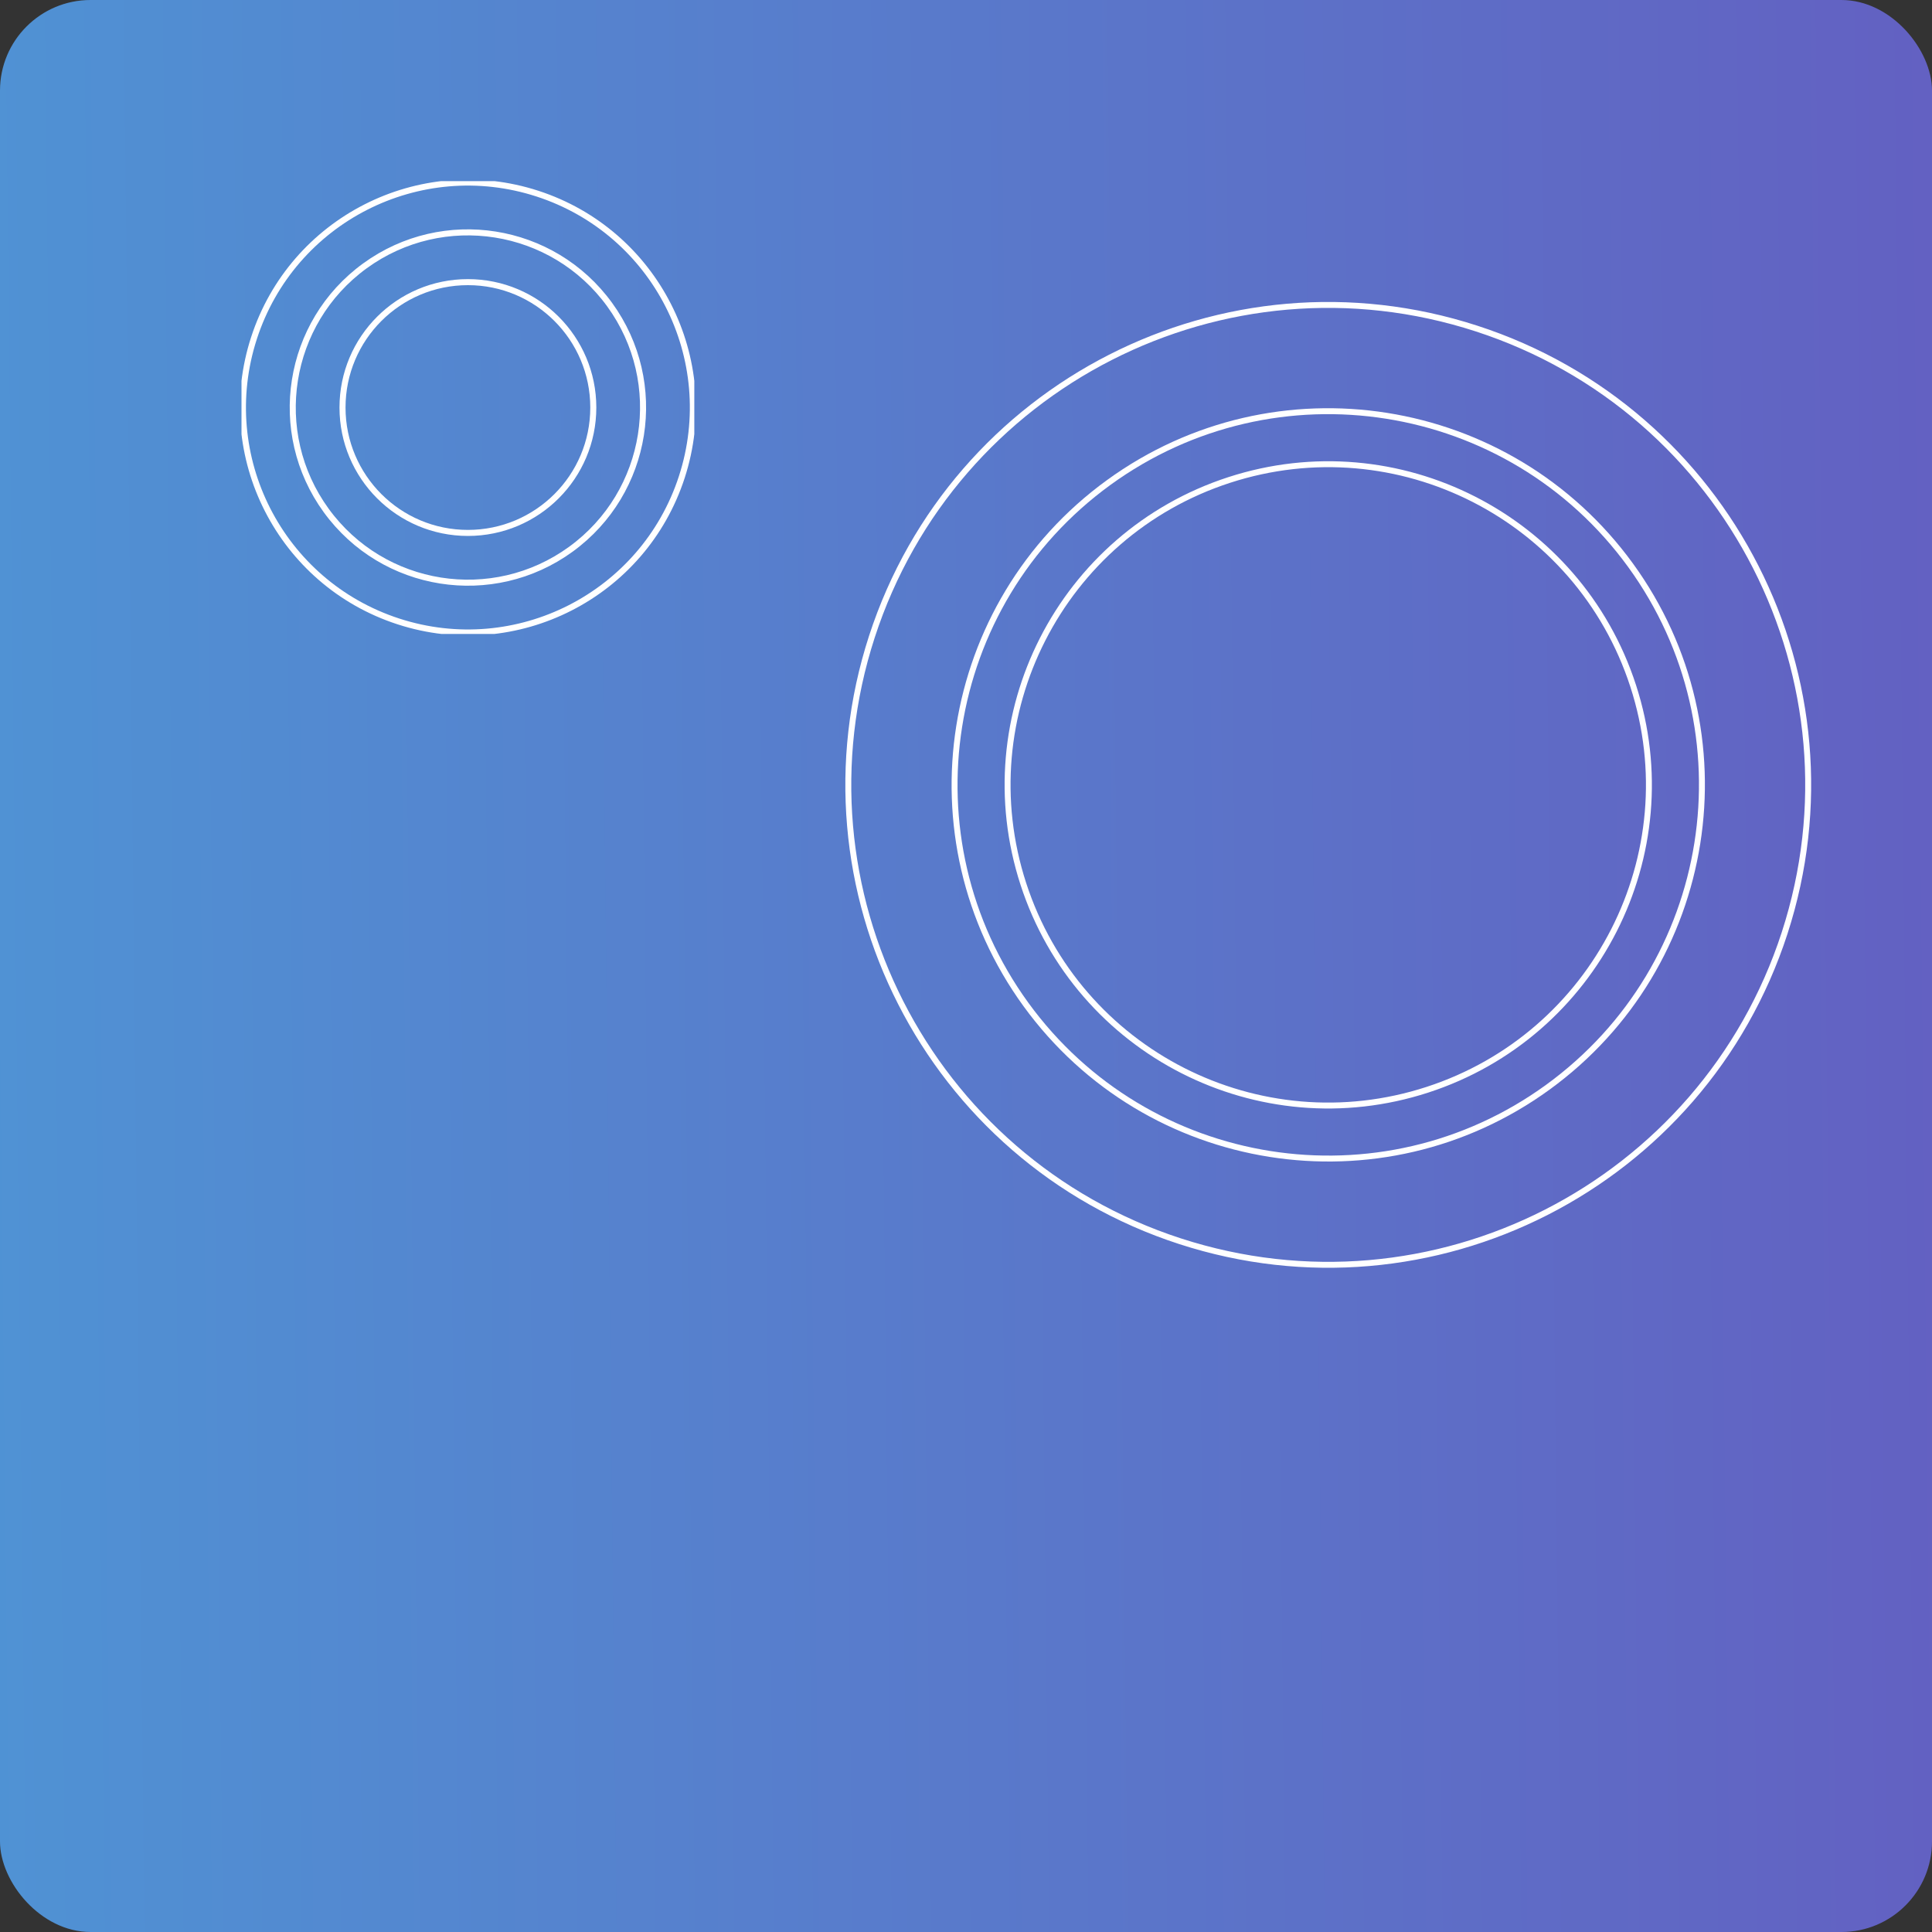 <svg width="320" height="320" viewBox="0 0 320 320" fill="none" xmlns="http://www.w3.org/2000/svg">
<rect x="0" y="0" width="320" height="320" fill="#333333" stroke="none"/>
<rect width="320" height="320" rx="15" fill="url(#paint0_linear)" fill-opacity="0.9"/>
<g clip-path="url(#clip0)">
<path d="M295.583 154.558C309.146 112.815 286.302 67.98 244.558 54.417C202.815 40.854 157.98 63.698 144.417 105.442C130.854 147.185 153.698 192.02 195.442 205.583C237.185 219.146 282.02 196.302 295.583 154.558Z" stroke="white" stroke-width="0.982"/>
<path d="M183.622 79.93C155.969 100.021 149.839 138.725 169.93 166.378C190.021 194.031 228.725 200.161 256.378 180.07C284.031 159.979 290.161 121.275 270.07 93.622C249.979 65.969 211.275 59.839 183.622 79.93Z" stroke="white" stroke-width="0.982"/>
<path d="M169.5 146.409C178.562 174.299 208.518 189.562 236.409 180.5C264.299 171.438 279.562 141.482 270.5 113.592C261.438 85.701 231.482 70.438 203.592 79.5C175.701 88.562 160.438 118.518 169.5 146.409Z" stroke="white" stroke-width="0.982"/>
</g>
<g clip-path="url(#clip1)">
<path d="M112.929 79.012C119.287 59.445 108.579 38.428 89.011 32.071C69.444 25.713 48.428 36.421 42.07 55.988C35.713 75.555 46.421 96.572 65.988 102.929C85.555 109.287 106.571 98.579 112.929 79.012Z" stroke="white"/>
<path d="M60.448 44.03C47.485 53.447 44.612 71.59 54.029 84.552C63.447 97.515 81.59 100.388 94.552 90.97C107.514 81.553 110.388 63.41 100.97 50.448C91.552 37.486 73.41 34.612 60.448 44.03Z" stroke="white"/>
<path d="M77.5 88.269C88.97 88.269 98.269 78.971 98.269 67.5C98.269 56.029 88.97 46.731 77.5 46.731C66.029 46.731 56.73 56.029 56.73 67.5C56.73 78.971 66.029 88.269 77.5 88.269Z" stroke="white"/>
</g>
<defs>
<linearGradient id="paint0_linear" x1="320" y1="159.763" x2="-102.284" y2="164.304" gradientUnits="userSpaceOnUse">
<stop stop-color="#6866D2"/>
<stop offset="1" stop-color="#4CAEEC"/>
</linearGradient>
<clipPath id="clip0">
<rect width="160" height="160" fill="white" transform="translate(140 50)"/>
</clipPath>
<clipPath id="clip1">
<rect width="75" height="75" fill="white" transform="translate(40 30)"/>
</clipPath>
</defs>
</svg>
